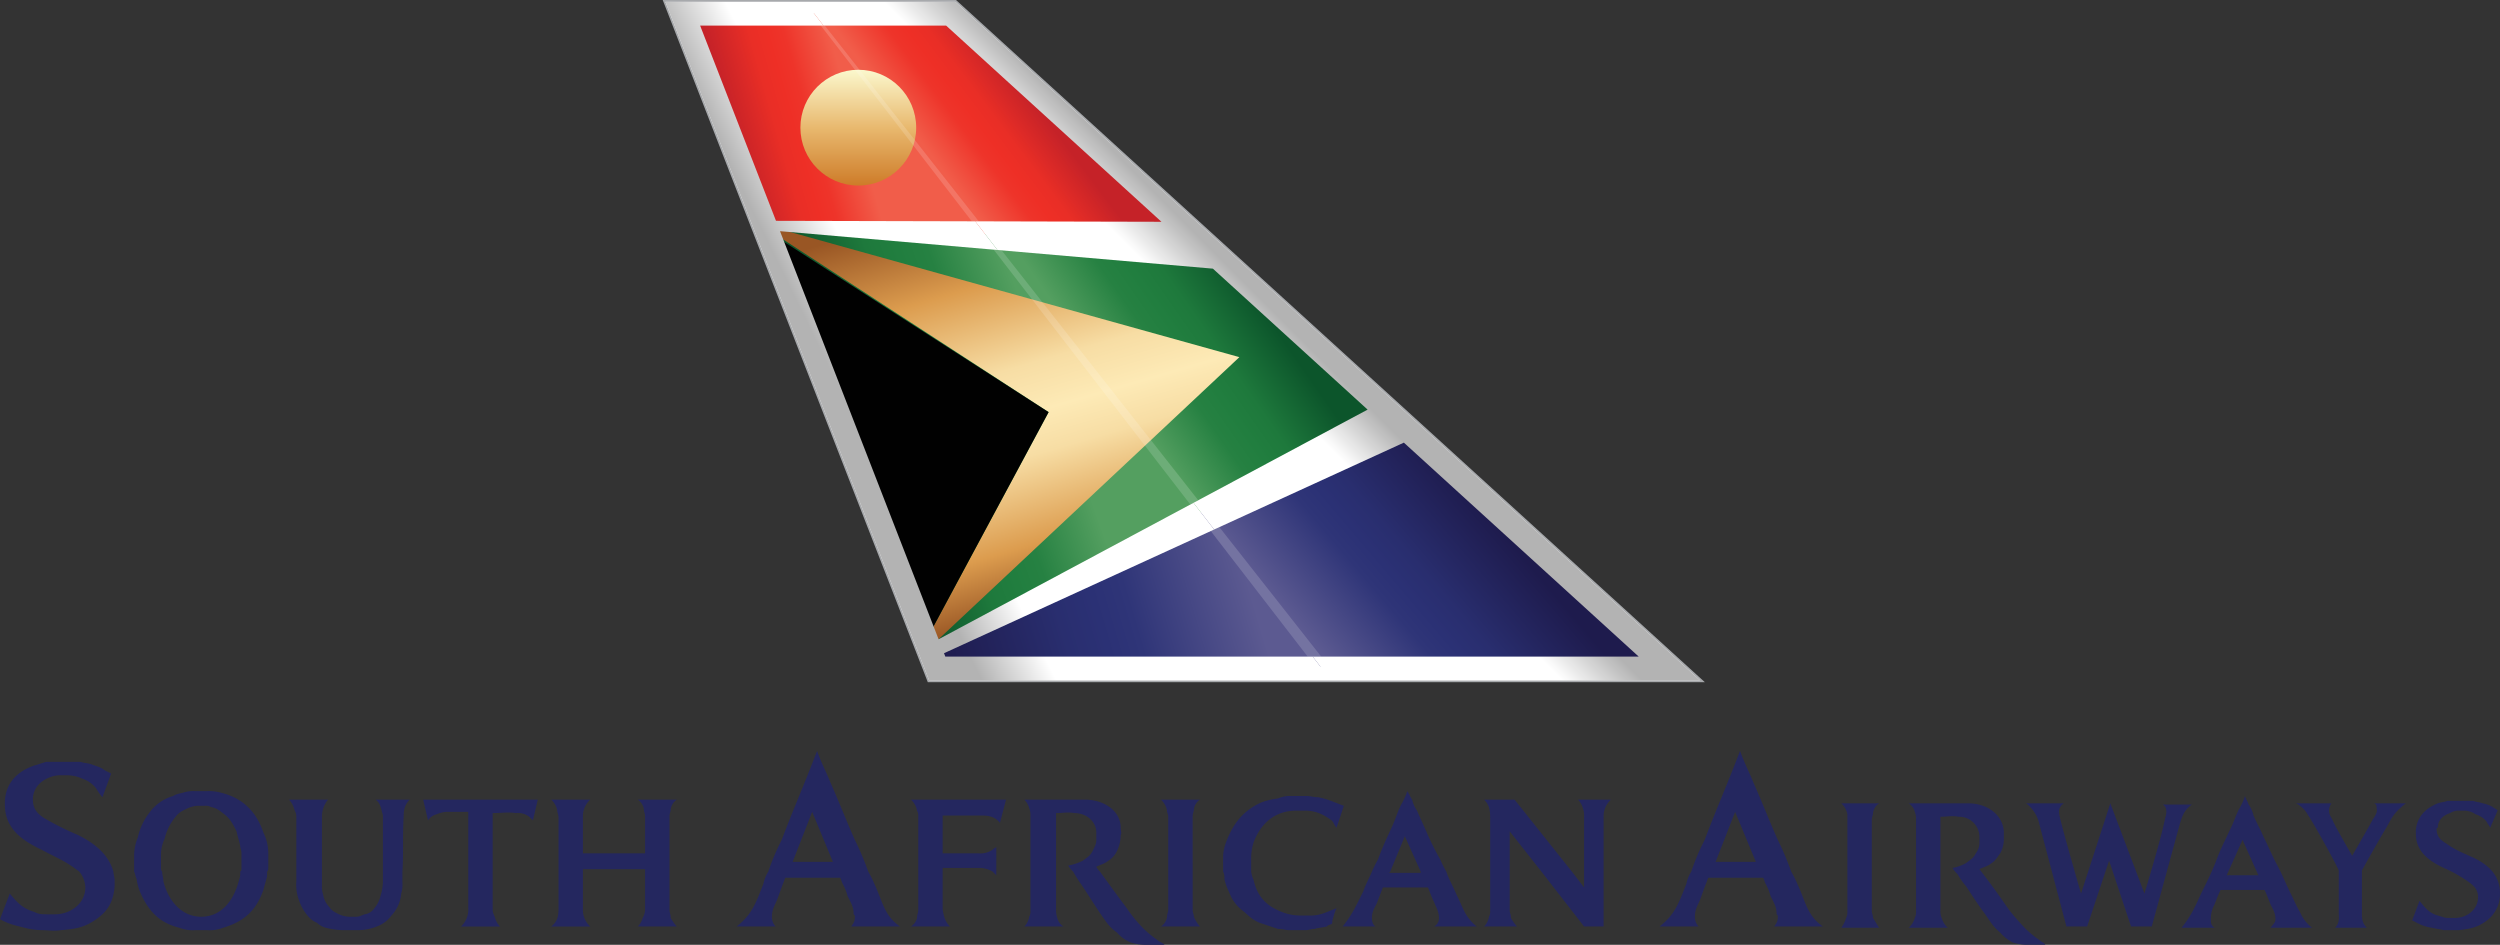 <svg id="Calque_1" data-name="Calque 1" xmlns="http://www.w3.org/2000/svg" xmlns:xlink="http://www.w3.org/1999/xlink" viewBox="0 0 862.41 325.917">
  <rect x="0" y="0" width="862.41" height="325.917" fill="#333333" stroke="none"/>
  <defs>
    <style>
      .cls-1 {
        fill: #24275f;
      }

      .cls-2 {
        fill: #a7a9ac;
      }

      .cls-16, .cls-3 {
        fill: #fff;
      }

      .cls-4 {
        fill: #549f60;
      }

      .cls-5 {
        fill: url(#linear-gradient);
      }

      .cls-6 {
        fill: url(#linear-gradient-2);
      }

      .cls-7 {
        fill: #f15d4a;
      }

      .cls-8 {
        fill: url(#linear-gradient-3);
      }

      .cls-9 {
        fill: url(#linear-gradient-4);
      }

      .cls-10 {
        fill: #5c5a91;
      }

      .cls-11 {
        fill: url(#linear-gradient-5);
      }

      .cls-12 {
        fill: url(#linear-gradient-6);
      }

      .cls-13 {
        fill: url(#linear-gradient-7);
      }

      .cls-14 {
        fill: url(#linear-gradient-8);
      }

      .cls-15 {
        fill: #010101;
      }

      .cls-16 {
        opacity: 0.15;
      }

      .cls-17 {
        fill: url(#linear-gradient-9);
      }

      .cls-18 {
        fill: url(#linear-gradient-10);
      }
    </style>
    <linearGradient id="linear-gradient" x1="360.56" y1="127.505" x2="296.336" y2="150.349" gradientUnits="userSpaceOnUse">
      <stop offset="0" stop-color="#549f60"/>
      <stop offset="0.357" stop-color="#268142"/>
      <stop offset="0.5" stop-color="#217e3f"/>
      <stop offset="0.648" stop-color="#1e793c"/>
      <stop offset="1" stop-color="#0c552b"/>
    </linearGradient>
    <linearGradient id="linear-gradient-2" x1="382.412" y1="131.947" x2="429.825" y2="98.757" xlink:href="#linear-gradient"/>
    <linearGradient id="linear-gradient-3" x1="294.541" y1="41.344" x2="254.886" y2="52.551" gradientUnits="userSpaceOnUse">
      <stop offset="0" stop-color="#f15d4a"/>
      <stop offset="0.363" stop-color="#ee342a"/>
      <stop offset="0.5" stop-color="#ee2f26"/>
      <stop offset="0.643" stop-color="#e92e26"/>
      <stop offset="1" stop-color="#c52228"/>
    </linearGradient>
    <linearGradient id="linear-gradient-4" x1="325.082" y1="58.755" x2="356.547" y2="35.049" xlink:href="#linear-gradient-3"/>
    <linearGradient id="linear-gradient-5" x1="431.923" y1="205.976" x2="327.325" y2="237.01" gradientUnits="userSpaceOnUse">
      <stop offset="0" stop-color="#5c5a91"/>
      <stop offset="0.379" stop-color="#2f3578"/>
      <stop offset="0.484" stop-color="#2b3175"/>
      <stop offset="0.604" stop-color="#292e6f"/>
      <stop offset="1" stop-color="#1e1b4d"/>
    </linearGradient>
    <linearGradient id="linear-gradient-6" x1="461.512" y1="231.97" x2="518.408" y2="183.694" xlink:href="#linear-gradient-5"/>
    <linearGradient id="linear-gradient-7" x1="335.566" y1="69.303" x2="375.221" y2="205.94" gradientUnits="userSpaceOnUse">
      <stop offset="0" stop-color="#995624"/>
      <stop offset="0.203" stop-color="#dc9c4e"/>
      <stop offset="0.418" stop-color="#f7dda4"/>
      <stop offset="0.533" stop-color="#fdeab6"/>
      <stop offset="0.632" stop-color="#f7dda4"/>
      <stop offset="0.841" stop-color="#dc9c4e"/>
      <stop offset="1" stop-color="#995624"/>
    </linearGradient>
    <linearGradient id="linear-gradient-8" x1="296.077" y1="24.066" x2="296.077" y2="64.008" gradientUnits="userSpaceOnUse">
      <stop offset="0" stop-color="#fbf8cd"/>
      <stop offset="0.505" stop-color="#e8b86e"/>
      <stop offset="1" stop-color="#ce7c29"/>
    </linearGradient>
    <linearGradient id="linear-gradient-9" x1="314.496" y1="132.242" x2="293.605" y2="142.432" gradientUnits="userSpaceOnUse">
      <stop offset="0" stop-color="#fff"/>
      <stop offset="1" stop-color="#b3b3b3"/>
    </linearGradient>
    <linearGradient id="linear-gradient-10" x1="427.049" y1="122.712" x2="440.842" y2="108.919" xlink:href="#linear-gradient-9"/>
  </defs>
  <title>787e6947-6ee3-4266-80ff-3b3972351edd</title>
  <path class="cls-1" d="M411.839,279.222a4.765,4.765,0,0,1,2.1-3.366H400.482a6.877,6.877,0,0,1,2.1,3.785c0,.841.421,1.262.421,2.106v31.969c0,.845-.421,1.685-.421,2.525a4.744,4.744,0,0,1-2.1,3.365h13.461a11.688,11.688,0,0,1-2.1-3.365c0-.84-.42-1.261-.42-2.525V281.748C411.418,280.482,411.839,280.062,411.839,279.222Zm-17.248,41.225a48.172,48.172,0,0,1-5.886-7.151c-3.79-5.046-5.89-7.99-9.255-12.621a5.837,5.837,0,0,1-1.265-1.68c1.685-.841,2.525-.841,4.21-2.106a7.806,7.806,0,0,0,2.945-3.366,12.968,12.968,0,0,0,1.261-5.47c.42-.841,0-1.261,0-2.521,0-5.892-5.891-9.677-12.2-9.677H353.366a6.812,6.812,0,0,1,1.681,2.946,6.187,6.187,0,0,1,.425,2.525V314.14a3.753,3.753,0,0,1-.425,2.1,6.323,6.323,0,0,1-1.681,3.365h13.462a4.884,4.884,0,0,1-2.1-2.946,9.249,9.249,0,0,1-.42-3.365V280.482c2.525,0,3.79-.42,6.311,0,4.206,0,7.571,2.951,7.571,6.73v2.525c0,1.264-.42,2.1-1.26,3.785s-1.685,2.1-3.366,3.366a17.9,17.9,0,0,1-5.045,1.686,7.381,7.381,0,0,0,1.68,2.1,43.757,43.757,0,0,0,2.945,4.631c2.525,3.785,3.786,5.891,6.311,9.676,2.1,2.946,2.945,4.626,5.89,6.731a11.914,11.914,0,0,0,4.626,3.36,17.718,17.718,0,0,0,4.625.845h7.152c-.841-.845-1.681-.845-2.526-1.685A36.6,36.6,0,0,1,394.591,320.447Zm37.864-29.864c2.52-6.731,7.571-10.941,14.723-10.941h2.944c3.786,0,6.312,1.262,9.252,3.366.845.845.845,1.685,1.686,2.525l2.525-7.572c-1.266-.42-2.106-.839-3.366-1.259a26.9,26.9,0,0,0-5.471-1.685c-1.68,0-2.525-.425-4.206-.425h-5.89a10.054,10.054,0,0,0-3.785.845A25.417,25.417,0,0,0,435.4,276.7a20.771,20.771,0,0,0-10.1,8.831A31.975,31.975,0,0,0,422.775,291a14.947,14.947,0,0,0-.84,4.207v5.466a4.572,4.572,0,0,1,.42,2.526,20.6,20.6,0,0,0,1.684,4.63,13.792,13.792,0,0,0,4.626,6.31c2.105,1.681,2.945,2.941,5.892,4.206l6.31,2.1c1.68,0,2.524.421,3.785.421h5.89c.842,0,1.681-.421,2.946-.421,1.26-.42,2.525-.42,4.206-.84.42-.421.42-.421,1.68-.841.425-.42,0-.839.425-1.685a19.873,19.873,0,0,1,1.261-3.786c-3.365,1.266-5.471,2.525-8.837,2.525h-3.785a16.889,16.889,0,0,1-6.31-1.26c-5.466-2.106-8.411-5.471-9.672-10.941a10.578,10.578,0,0,1-.845-2.945v-5.047A17.924,17.924,0,0,1,432.456,290.583Zm-130.831,14.3a39.383,39.383,0,0,0-2.1-4.21,105.433,105.433,0,0,0-4.626-10.937c-3.366-7.571-5.05-12.2-8.416-19.771-1.68-4.207-2.945-6.308-4.625-10.937-4.626,12.2-7.571,18.512-12.2,30.709a77.252,77.252,0,0,0-4.625,10.937,12.659,12.659,0,0,0-1.685,4.21c-2.521,6.312-3.785,10.518-9.251,14.723h13.462a4.767,4.767,0,0,1-1.266-3.365c0-2.946,1.266-4.206,2.106-6.731l1.681-4.626c.419-.846.419-1.265.844-2.1h18.928c.42.84.42,1.259.84,2.1a17.356,17.356,0,0,1,1.685,4.206c1.26,2.525,2.1,3.785,2.1,6.312.42.419.42.419.42.84,0,1.686-.42,2.1-1.265,3.365h16.827C304.99,315.821,304.57,311.2,301.624,304.884Zm-28.187-7.576,6.735-17.246,7.147,17.246Zm-42.066-18.086a4.738,4.738,0,0,1,2.106-3.366H220.01a4.741,4.741,0,0,1,2.105,3.366c0,.84.419,1.26.419,2.525v12.621H201.082V281.748a7.637,7.637,0,0,1,2.525-5.892H190.146a6.85,6.85,0,0,1,2.1,3.785c0,.841.425,1.262.425,2.525V313.3c0,2.946-.425,4.632-2.525,6.312h13.462a7.628,7.628,0,0,1-2.525-5.891V299.833h21.453v13.883a6.068,6.068,0,0,1-.84,2.944,6.725,6.725,0,0,1-1.685,2.946h13.466a17.37,17.37,0,0,1-2.106-2.946c0-1.259-.42-1.68-.42-2.944V281.748C230.951,280.482,231.371,280.062,231.371,279.222Zm84.976.419a3.8,3.8,0,0,1,.42,2.106v31.969c0,1.265-.42,1.685-.42,2.944a4.845,4.845,0,0,1-2.106,2.946H327.7c-1.68-1.68-2.1-3.365-2.521-5.891v-14.3h12.2a8.985,8.985,0,0,1,5.05,1.26q.631.633,1.261,1.265v-9.675a3.224,3.224,0,0,0-1.261.839,7.576,7.576,0,0,1-5.05,1.266h-12.2V281.328h13.462c2.52,0,4.626.42,6.311,2.524l2.1-8H314.241A6.825,6.825,0,0,1,316.347,279.641Zm229.688-.839a7.145,7.145,0,0,1,.421,2.945v24.4l-4.206-5.471-19.772-24.818H511.961c1.68,1.685,2.1,3.366,2.1,6.31V314.14a3.783,3.783,0,0,1-.421,2.1,6.32,6.32,0,0,1-1.68,3.365h11.356a17.612,17.612,0,0,1-2.1-2.946c0-1.259-.42-1.68-.42-2.521V286.792l10.936,13.882,14.722,18.933h6.731V281.748a7.637,7.637,0,0,1,2.524-5.892H544.355A6.815,6.815,0,0,1,546.035,278.8ZM26.923,288.053a101.857,101.857,0,0,1-11.779-5.887c-2.525-1.684-3.788-3.364-3.788-6.31v-.84c.422-3.365,2.525-5.47,5.471-6.736a10.082,10.082,0,0,1,3.785-.839h2.526a12.921,12.921,0,0,1,5.468,1.264,9.5,9.5,0,0,1,4.625,3.366,18.019,18.019,0,0,0,2.105,2.945l2.945-8a.413.413,0,0,0-.422-.421c-.84-.421-.84-.421-1.683-.841-1.683-1.26-2.523-1.26-4.628-2.1-1.261-.419-2.523-.419-3.786-.844H15.984c-1.683.425-2.523.844-4.206,1.265-5.891,2.1-9.676,5.887-10.1,12.2v1.264c0,7.992,5.468,12.2,12.619,15.563,4.628,2.524,7.153,3.366,11.359,6.312.42.419,1.263.839,1.683,1.26a8.857,8.857,0,0,1,2.1,5.471c0,5.471-5.046,9.257-10.516,9.257H16.407c-2.105,0-2.945,0-4.628-.841C7.571,313.3,5.888,311.2,3.365,308.25L0,317.082c2.945,1.685,5.048,2.1,8.414,2.945a24.863,24.863,0,0,0,5.888.841c2.525,0,4.208.419,6.733,0,5.046-.421,7.991-.841,12.2-3.786s5.891-6.311,6.311-11.356V303.62c0-.84-.42-2.1-.42-2.945C37.44,294.789,32.812,291,26.923,288.053Zm120.732-5.046a4.9,4.9,0,0,1,2.946-2.1,9.893,9.893,0,0,1,3.365-.841h7.571V313.3a7.934,7.934,0,0,1-2.522,6.312h13.463a6.719,6.719,0,0,1-1.684-2.946c-.42-1.259-.841-1.68-.841-2.944V280.482c3.365,0,5.046-.42,7.992,0a6.487,6.487,0,0,1,4.625,1.266q.637.628,1.265,1.26l1.68-7.151H145.973Zm-15.984-3.366c0,.421.42,1.262.42,1.686v23.132a17.938,17.938,0,0,1-.84,4.631,9.89,9.89,0,0,1-2.105,4.205,4.725,4.725,0,0,1-3.366,2.106c-1.26.419-1.682.84-2.945.84h-2.523a9.94,9.94,0,0,1-3.366-.84c-1.683-.841-2.522-1.262-3.365-2.526a8.016,8.016,0,0,1-2.1-4.2,9.291,9.291,0,0,1-.42-3.365V281.748a9.12,9.12,0,0,1,2.1-5.892H99.7a6.815,6.815,0,0,1,1.683,2.946c.421,1.26.841,1.68.841,2.945v22.291a15.32,15.32,0,0,0,.842,6.311,16.481,16.481,0,0,0,3.366,5.892,7.552,7.552,0,0,0,2.945,2.1,6.779,6.779,0,0,0,2.945,1.681,24.867,24.867,0,0,0,5.888.841h5.048a17.467,17.467,0,0,0,6.73-1.261,10.706,10.706,0,0,0,5.048-3.786,12.523,12.523,0,0,0,3.365-7.571,10.473,10.473,0,0,0,.42-3.79v-3.785c.42-6.726,0-11.356.42-18.927,0-2.525.422-4.207,2.1-5.892H129.569C130.831,276.7,131.251,277.96,131.671,279.641Zm373.56,34.92c-1.261-2.525-1.682-3.79-2.946-6.312-1.261-2.944-2.525-5.049-3.365-7.575a38.848,38.848,0,0,1-2.1-4.205,95.026,95.026,0,0,1-4.63-9.257c-1.26-2.941-2.1-4.626-3.365-7.571a10.471,10.471,0,0,1-1.685-3.785c-.84-1.265-.84-1.684-1.681-2.945a22.576,22.576,0,0,1-2.1,4.63c-1.265,2.522-1.685,4.207-2.945,7.151-2.1,4.626-3.365,7.147-5.051,11.777a39.3,39.3,0,0,0-2.1,4.205c-.845,2.105-2.105,4.21-2.945,6.731-2.525,5.05-3.79,8-7.151,12.2h11.356c-.84-.421-1.26-1.68-1.26-2.946,0-2.1.84-3.365,1.681-5.045.84-2.106,1.26-3.366,2.1-5.471h15.562c.84,2.1,1.265,3.365,2.1,5.051.841,2.1,1.681,3.365,1.681,5.465a3.172,3.172,0,0,1-1.681,2.946h14.723A15.832,15.832,0,0,1,505.231,314.561ZM490.083,301.1H479.147l.421-.422,5.049-12.2,5.467,12.2ZM75.722,273.331a14.341,14.341,0,0,0-4.207-.42H67.308a11.661,11.661,0,0,0-3.785.42c-1.263.421-2.525.421-3.788,1.261a15.31,15.31,0,0,0-7.991,5.471,21.545,21.545,0,0,0-4.207,8.835,16.519,16.519,0,0,0-1.263,5.892v5.886c.422.845.422,1.685.843,2.526a18.963,18.963,0,0,0,1.263,4.63c2.943,6.731,6.729,10.516,13.462,12.2a12.429,12.429,0,0,0,5.468.841h4.206a12.43,12.43,0,0,0,5.468-.841c7.153-2.1,11.359-5.887,13.884-13.042.42-1.68.84-2.946,1.263-4.626v-1.685c.42-.421.42-.841.42-1.68v-4.206a16.5,16.5,0,0,0-1.683-7.576Q87.079,275.856,75.722,273.331Zm7.571,26.5c0,.42,0,.42-.42.841a7.165,7.165,0,0,1-.42,2.945c-1.683,6.73-5.89,12.622-13.041,12.622-6.73,0-11.359-5.471-13.041-12.2,0-1.259-.42-2.1-.42-3.364-.42-.421-.42-.841-.42-1.68v-4.206a12.965,12.965,0,0,1,1.26-5.471,18.369,18.369,0,0,1,3.788-7.57c1.263-1.686,2.523-2.106,4.208-2.945a9.887,9.887,0,0,1,3.364-.842h2.525a3.787,3.787,0,0,1,2.1.421c2.1.421,2.945,1.26,4.628,2.522,2.1,1.684,2.943,3.368,4.206,5.89.42,2.1.842,2.945,1.262,5.047,0,.844.42,1.264.42,2.529ZM646.12,280.486a4.717,4.717,0,0,1,2.1-3.364H635.183a6.854,6.854,0,0,1,2.1,3.785V314.14a5.273,5.273,0,0,1-.425,2.521,12.52,12.52,0,0,1-1.68,3.366h13.041c-.845-1.261-1.265-2.1-2.1-3.366,0-.84-.421-1.68-.421-2.521V283.012C645.7,281.748,646.12,281.328,646.12,280.486Zm57.336,43.751a36.886,36.886,0,0,1-4.63-3.786,84.693,84.693,0,0,1-5.891-6.734c-3.782-5.467-5.887-8.411-10.092-13.883,1.679-.839,2.521-.839,4.205-2.1,1.265-.839,1.685-1.685,2.946-3.364a10.032,10.032,0,0,0,1.259-5.051V286.8c-.42-5.89-5.889-9.675-12.2-9.675H658.441a4.868,4.868,0,0,1,2.1,2.944,6.251,6.251,0,0,1,.42,2.52V314.14a5.327,5.327,0,0,1-.42,2.521,7.438,7.438,0,0,1-2.1,3.366H671.9a7.418,7.418,0,0,1-2.1-3.366,6.224,6.224,0,0,1-.421-2.944V281.748c2.522,0,3.786-.42,6.311,0a7.013,7.013,0,0,1,7.151,6.73v2.1a5.865,5.865,0,0,1-1.266,3.786c-.84,1.68-1.686,2.1-3.365,3.364a14.98,14.98,0,0,1-4.626,1.682,7.281,7.281,0,0,0,1.686,2.1,25.326,25.326,0,0,0,2.94,4.207c2.525,3.784,3.79,5.89,6.31,9.255,2.1,2.946,2.947,4.626,5.473,6.731a14.721,14.721,0,0,0,4.2,3.364,17.892,17.892,0,0,0,4.626.841h6.73C705.136,325.077,704.3,325.077,703.456,324.237Zm89.916-9.676c-1.266-2.106-1.686-3.365-2.946-5.891-2.105-4.206-2.945-6.731-5.47-11.358-1.681-3.364-2.525-5.47-4.206-8.835-1.261-2.945-2.1-4.207-3.366-7.15a10.321,10.321,0,0,0-1.684-3.787c-.42-1.264-.84-1.685-1.26-2.944a22.35,22.35,0,0,1-2.106,4.626c-1.26,2.525-1.681,4.211-2.94,6.731-2.105,4.63-3.366,6.731-5.05,11.36-1.682,4.206-2.946,6.732-5.047,10.937-2.1,4.626-3.366,7.571-6.735,11.777h11.361c-1.261-.841-1.261-1.681-1.261-2.945a10,10,0,0,1,1.261-5.046c.84-2.106,1.26-3.365,2.1-5.046H781.17c.839,1.681,1.26,2.94,2.1,5.046.84,1.681,1.681,2.945,1.681,5.046,0,1.265-.841,1.685-1.681,2.945h14.3A13.626,13.626,0,0,1,793.372,314.561Zm-25.244-12.622,5.471-12.2,5.466,12.2Zm84.606-6.312c-3.785-1.679-5.891-2.524-8.837-4.626-2.1-1.264-3.365-2.523-3.365-5.049a.412.412,0,0,1,.421-.42c0-2.521,1.685-4.205,4.211-5.047a5.969,5.969,0,0,1,2.519-.84h2.1a7.1,7.1,0,0,1,4.206,1.261,7.525,7.525,0,0,1,3.786,2.526c.421.838.844,1.259,1.264,2.1l2.521-5.887a.413.413,0,0,0-.42-.424c-.421-.42-.84-.42-1.261-.841a10.959,10.959,0,0,0-3.365-1.26c-1.261-.42-2.1-.42-3.365-.845h-8.836c-1.261.425-2.1.425-3.365.845-4.206,1.681-7.151,4.626-7.571,9.25v1.267c0,5.885,4.205,9.256,9.676,11.776a47.437,47.437,0,0,1,8.836,5.05c1.682,1.262,2.945,2.525,2.945,5.046,0,4.206-3.79,7.15-8,7.15h-2.105c-1.681,0-2.1-.419-3.785-.84-2.945-.84-4.206-2.525-6.307-5.045l-2.525,6.73c2.525,1.26,3.786,2.1,6.731,2.521,1.68.424,2.522.424,4.205.845h5.051c3.785-.421,6.31-.845,9.251-2.944a11.453,11.453,0,0,0,5.051-8.837V307.41C861.986,301.519,858.2,298.154,852.734,295.627Zm-32.9-16.825c.42,1.264-.42,2.525-1.26,3.784-.846,1.685-7.151,12.622-7.151,12.622s-5.892-10.1-6.73-12.2c-.845-1.685-1.266-2.105-1.266-3.366a4.511,4.511,0,0,1,.84-2.524h-12.2a10.06,10.06,0,0,1,4.206,4.206c1.26,1.685,9.255,15.985,10.516,18.931v14.723c0,1.261.42,3.365-1.261,5.046h10.936c-1.684-1.681-1.684-3.366-1.684-5.046V300.258s6.31-11.361,8.414-14.726c2.106-3.785,2.525-5.047,6.731-8.411H818.99C819.831,277.541,819.831,277.96,819.831,278.8Zm-63.666-1.262h-10.1s2.1.841.841,4.626c-1.262,6.731-7.152,26.083-7.152,26.083L727.98,277.122l-10.1,31.128s-7.575-26.083-7.575-27.764a3.356,3.356,0,0,1,1.685-3.364H698.952a12.6,12.6,0,0,1,4.206,5.891l9.681,36.595h7.15l7.571-22.713,7.571,22.713h7.151l9.676-35.336C752.8,281.328,753.639,279.222,756.165,277.541ZM620.013,304.884a39.476,39.476,0,0,0-2.1-4.21,105.155,105.155,0,0,0-4.627-10.937c-3.365-7.571-5.05-12.2-8.415-19.771-1.681-4.207-2.945-6.308-4.625-10.937-4.627,12.2-7.572,18.512-12.2,30.709a77.07,77.07,0,0,0-4.625,10.937,12.63,12.63,0,0,0-1.686,4.21c-2.52,6.312-3.785,10.518-9.252,14.723h13.462a4.767,4.767,0,0,1-1.266-3.365c0-2.946,1.266-4.206,2.105-6.731l1.682-4.626c.419-.846.419-1.265.844-2.1h18.928c.42.84.42,1.259.841,2.1a17.4,17.4,0,0,1,1.685,4.206c1.26,2.525,2.105,3.785,2.105,6.312.419.419.419.419.419.84,0,1.686-.419,2.1-1.265,3.365h16.827C623.378,315.821,622.958,311.2,620.013,304.884Zm-28.187-7.576,6.734-17.246,7.147,17.246Z"/>
  <g>
    <path class="cls-2" d="M320.059,235.342,228.951.881l.6-.233-.6.233L228.608,0H329.8L588.118,235.342Z"/>
    <polygon class="cls-3" points="229.554 0.647 329.554 0.647 586.449 234.698 320.502 234.698 229.554 0.647"/>
    <polygon class="cls-4" points="334.295 79.957 344.64 79.957 423.087 174.784 410.156 184.267 334.295 79.957"/>
    <path class="cls-5" d="M267.485,78.376l56.034,144.539,88.3-47.325-70.6-91.511Z"/>
    <polygon class="cls-6" points="419.783 90.158 343.884 84.287 414.558 174.121 475.243 141.595 419.783 90.158"/>
    <polygon class="cls-7" points="286.881 4.526 274.381 4.526 332.571 80.819 348.95 80.819 286.881 4.526"/>
    <path class="cls-8" d="M239.037,6.826l27.011,72.414,71.539.144L281.608,6.826Z"/>
    <polygon class="cls-9" points="326.68 6.826 282.944 6.826 340.03 79.388 408.576 79.526 326.68 6.826"/>
    <polygon class="cls-10" points="409.438 179.237 422.082 172.341 469.208 229.237 446.219 230.387 409.438 179.237"/>
    <path class="cls-11" d="M321.508,222.628l2.3,6.609,129.633.3L415.832,180.8Z"/>
    <polygon class="cls-12" points="484.151 150.503 418.783 179.491 458.167 229.554 568.633 229.813 570.357 225.79 484.151 150.503"/>
    <polygon class="cls-13" points="261.451 76.94 427.541 123.204 321.508 222.628 320.358 219.18 361.737 142.169 261.451 76.94"/>
    <circle class="cls-14" cx="296.077" cy="44.038" r="19.971"/>
    <polygon class="cls-15" points="267.054 81.25 361.737 142.169 320.358 219.18 267.054 81.25"/>
    <path class="cls-16" d="M283.158,8.835l52.086,67.51,2.4.006L284.524,8.835ZM342.794,86.13l67.823,87.908,2.728-1.46L345.52,86.367Zm77.837,95.71-2.952,1.352L451.1,226.506h4.673Z"/>
    <polygon class="cls-17" points="452.832 226.506 326.104 226.506 325.65 225.337 418.84 182.661 411.704 173.457 323.778 220.521 269.078 79.75 344.089 86.243 336.417 76.348 267.689 76.178 241.521 8.835 284.076 8.835 277.728 0.647 229.554 0.647 320.502 234.698 459.183 234.698 452.832 226.506"/>
    <polygon class="cls-18" points="284.076 8.835 326.383 8.835 400.66 76.508 336.417 76.348 344.089 86.243 418.406 92.676 471.776 141.301 411.704 173.457 418.84 182.661 484.281 152.693 565.298 226.506 452.832 226.506 459.183 234.698 586.449 234.698 329.554 0.647 277.728 0.647 284.076 8.835"/>
  </g>
</svg>
